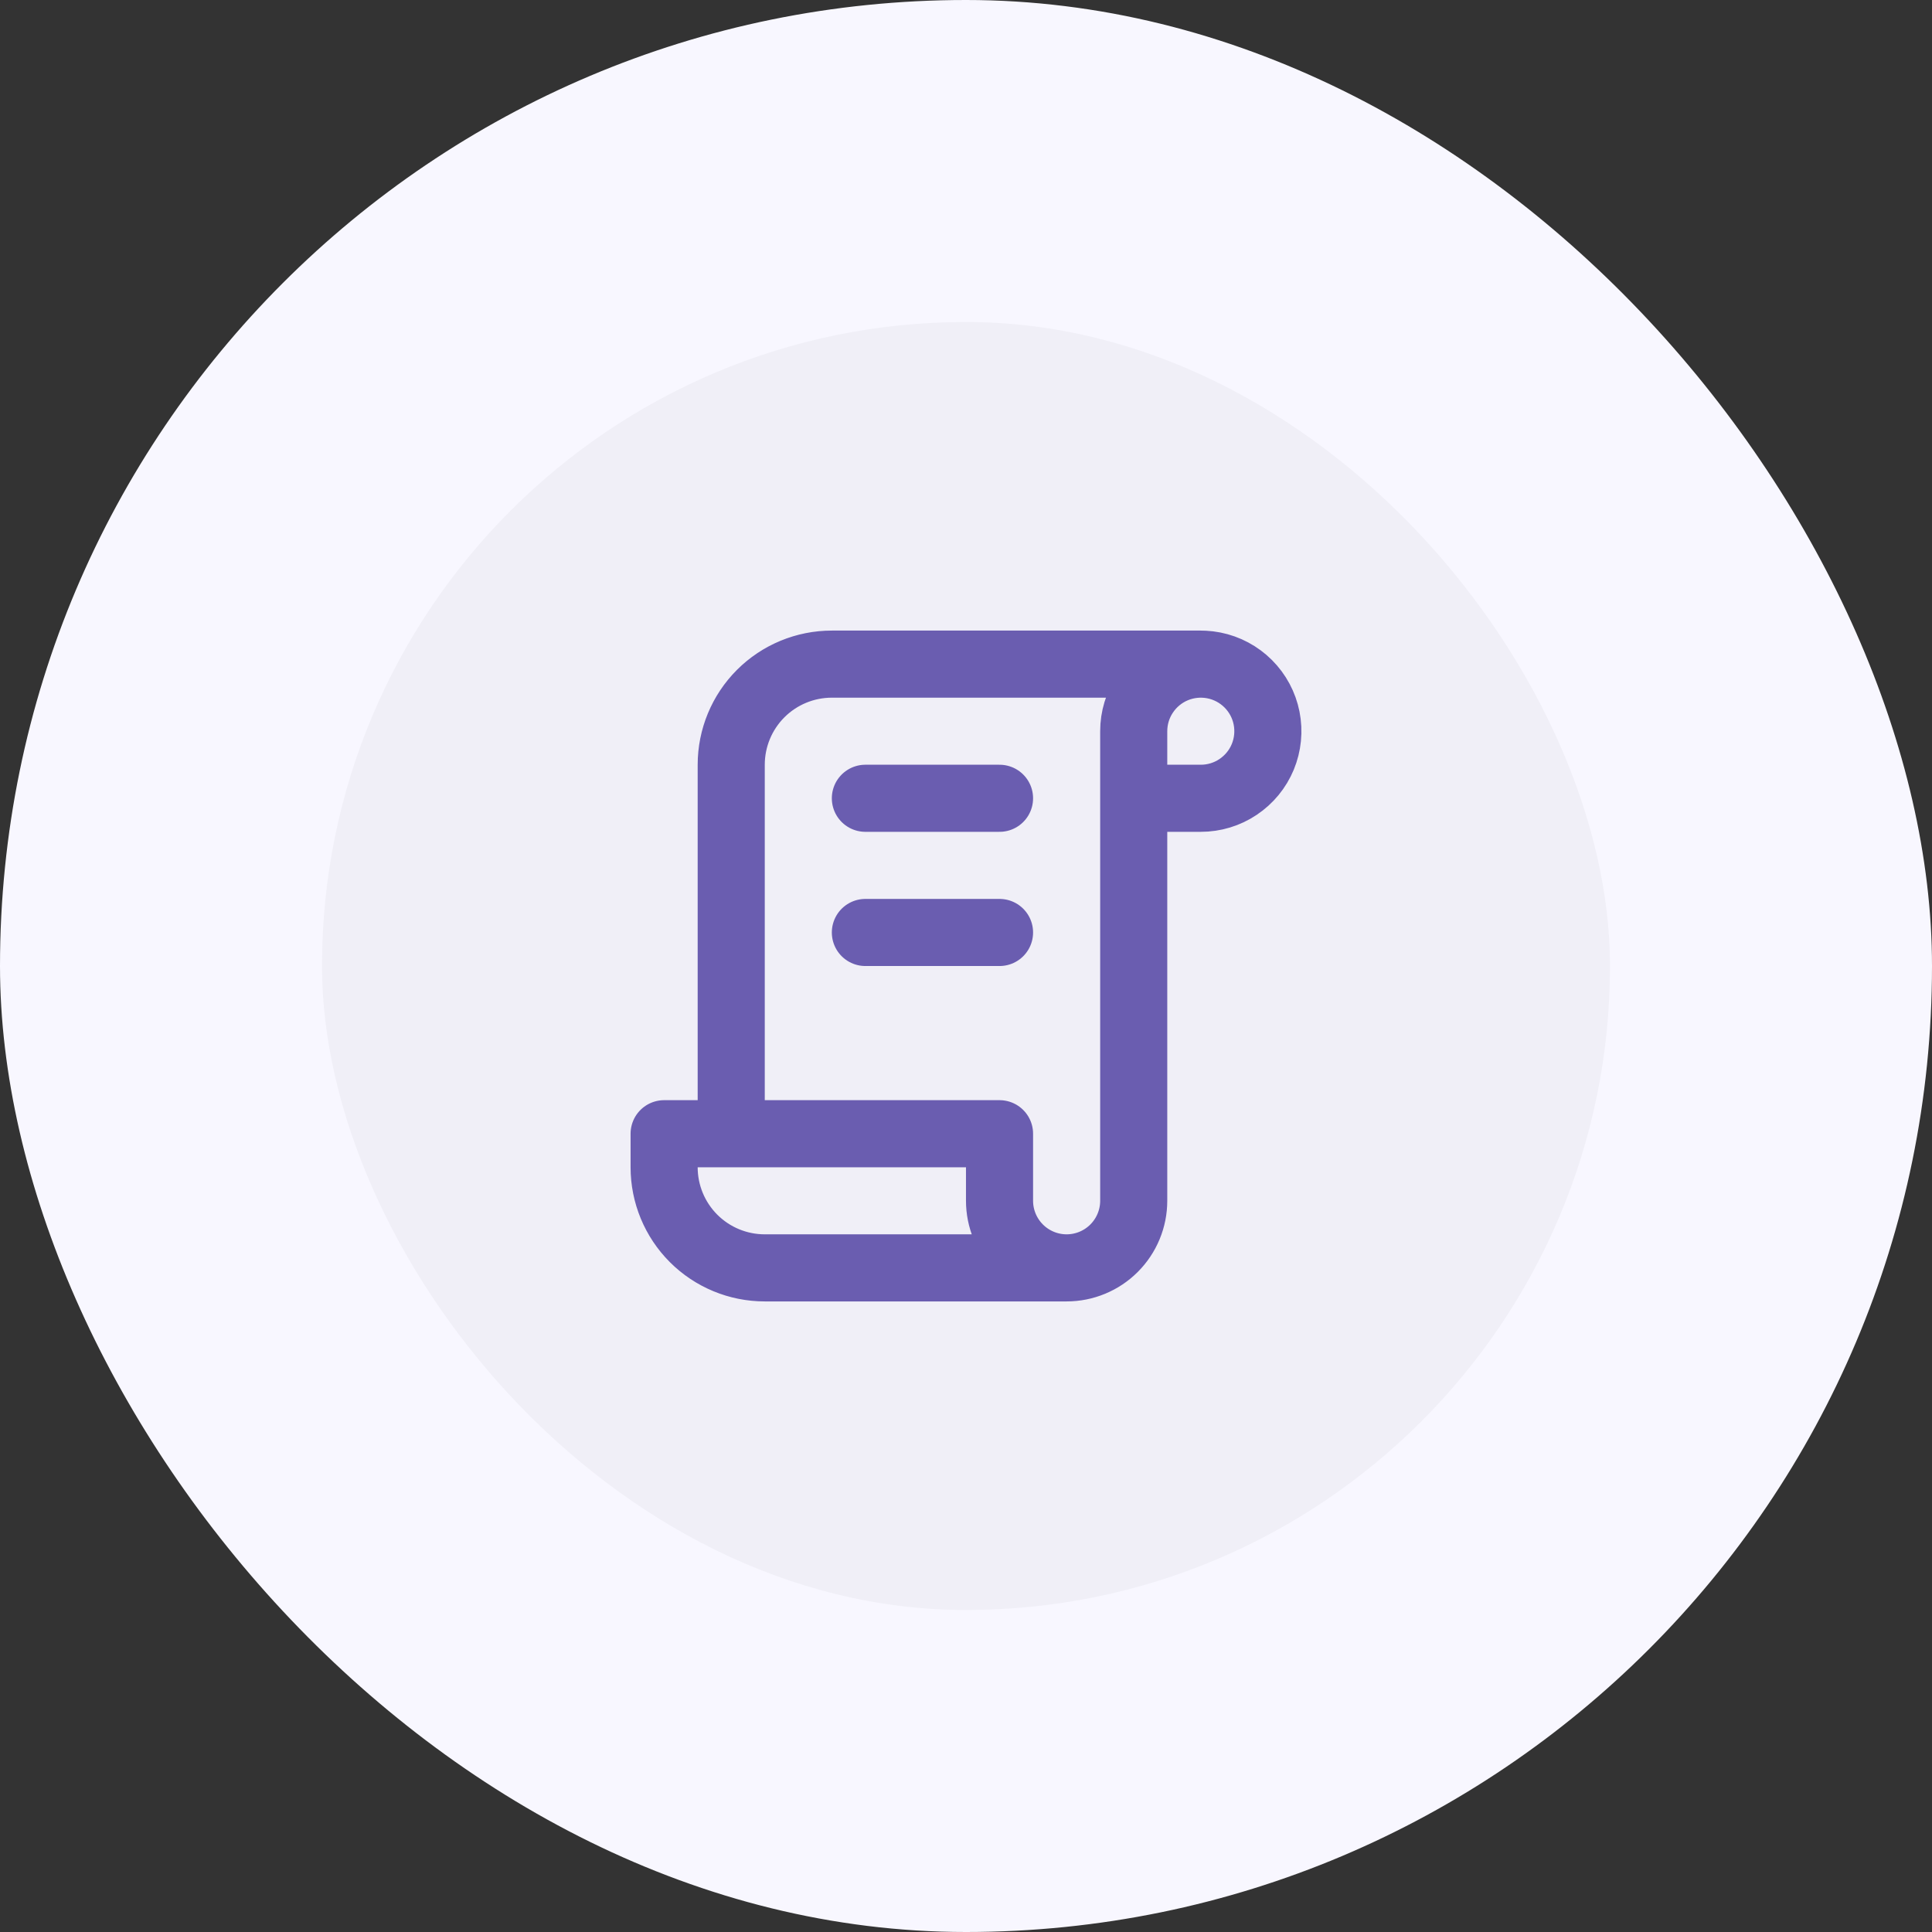 <svg width="48" height="48" viewBox="0 0 48 48" fill="none" xmlns="http://www.w3.org/2000/svg">
<rect x="0" y="0" width="48" height="48" fill="#333333" stroke="none"/>
<rect width="48" height="48" rx="24" fill="#F8F7FF"/>
<rect x="8" y="8" width="32" height="32" rx="16" fill="#F0EFF7"/>
<g clip-path="url(#clip0_4838_2684)">
<path d="M26.5 31.5H19C18.337 31.5 17.701 31.237 17.232 30.768C16.763 30.299 16.5 29.663 16.5 29V28.167H24.833V29.833C24.833 30.275 25.009 30.699 25.322 31.012C25.634 31.324 26.058 31.5 26.5 31.5ZM26.5 31.5C26.942 31.5 27.366 31.324 27.678 31.012C27.991 30.699 28.167 30.275 28.167 29.833V18.167C28.167 17.837 28.264 17.515 28.448 17.241C28.631 16.967 28.891 16.753 29.195 16.627C29.5 16.501 29.835 16.468 30.159 16.532C30.482 16.596 30.779 16.755 31.012 16.988C31.245 17.221 31.404 17.518 31.468 17.841C31.532 18.165 31.499 18.5 31.373 18.805C31.247 19.109 31.033 19.369 30.759 19.552C30.485 19.736 30.163 19.833 29.833 19.833H28.167M29.833 16.5H20.667C20.004 16.5 19.368 16.763 18.899 17.232C18.43 17.701 18.167 18.337 18.167 19V28.167" stroke="#6A5DB0" stroke-width="1.667" stroke-linecap="round" stroke-linejoin="round"/>
<path d="M21.5 19.833H24.833" stroke="#6A5DB0" stroke-width="1.667" stroke-linecap="round" stroke-linejoin="round"/>
<path d="M21.5 23.167H24.833" stroke="#6A5DB0" stroke-width="1.667" stroke-linecap="round" stroke-linejoin="round"/>
</g>
<defs>
<clipPath id="clip0_4838_2684">
<rect width="20" height="20" fill="white" transform="translate(14 14)"/>
</clipPath>
</defs>
</svg>

